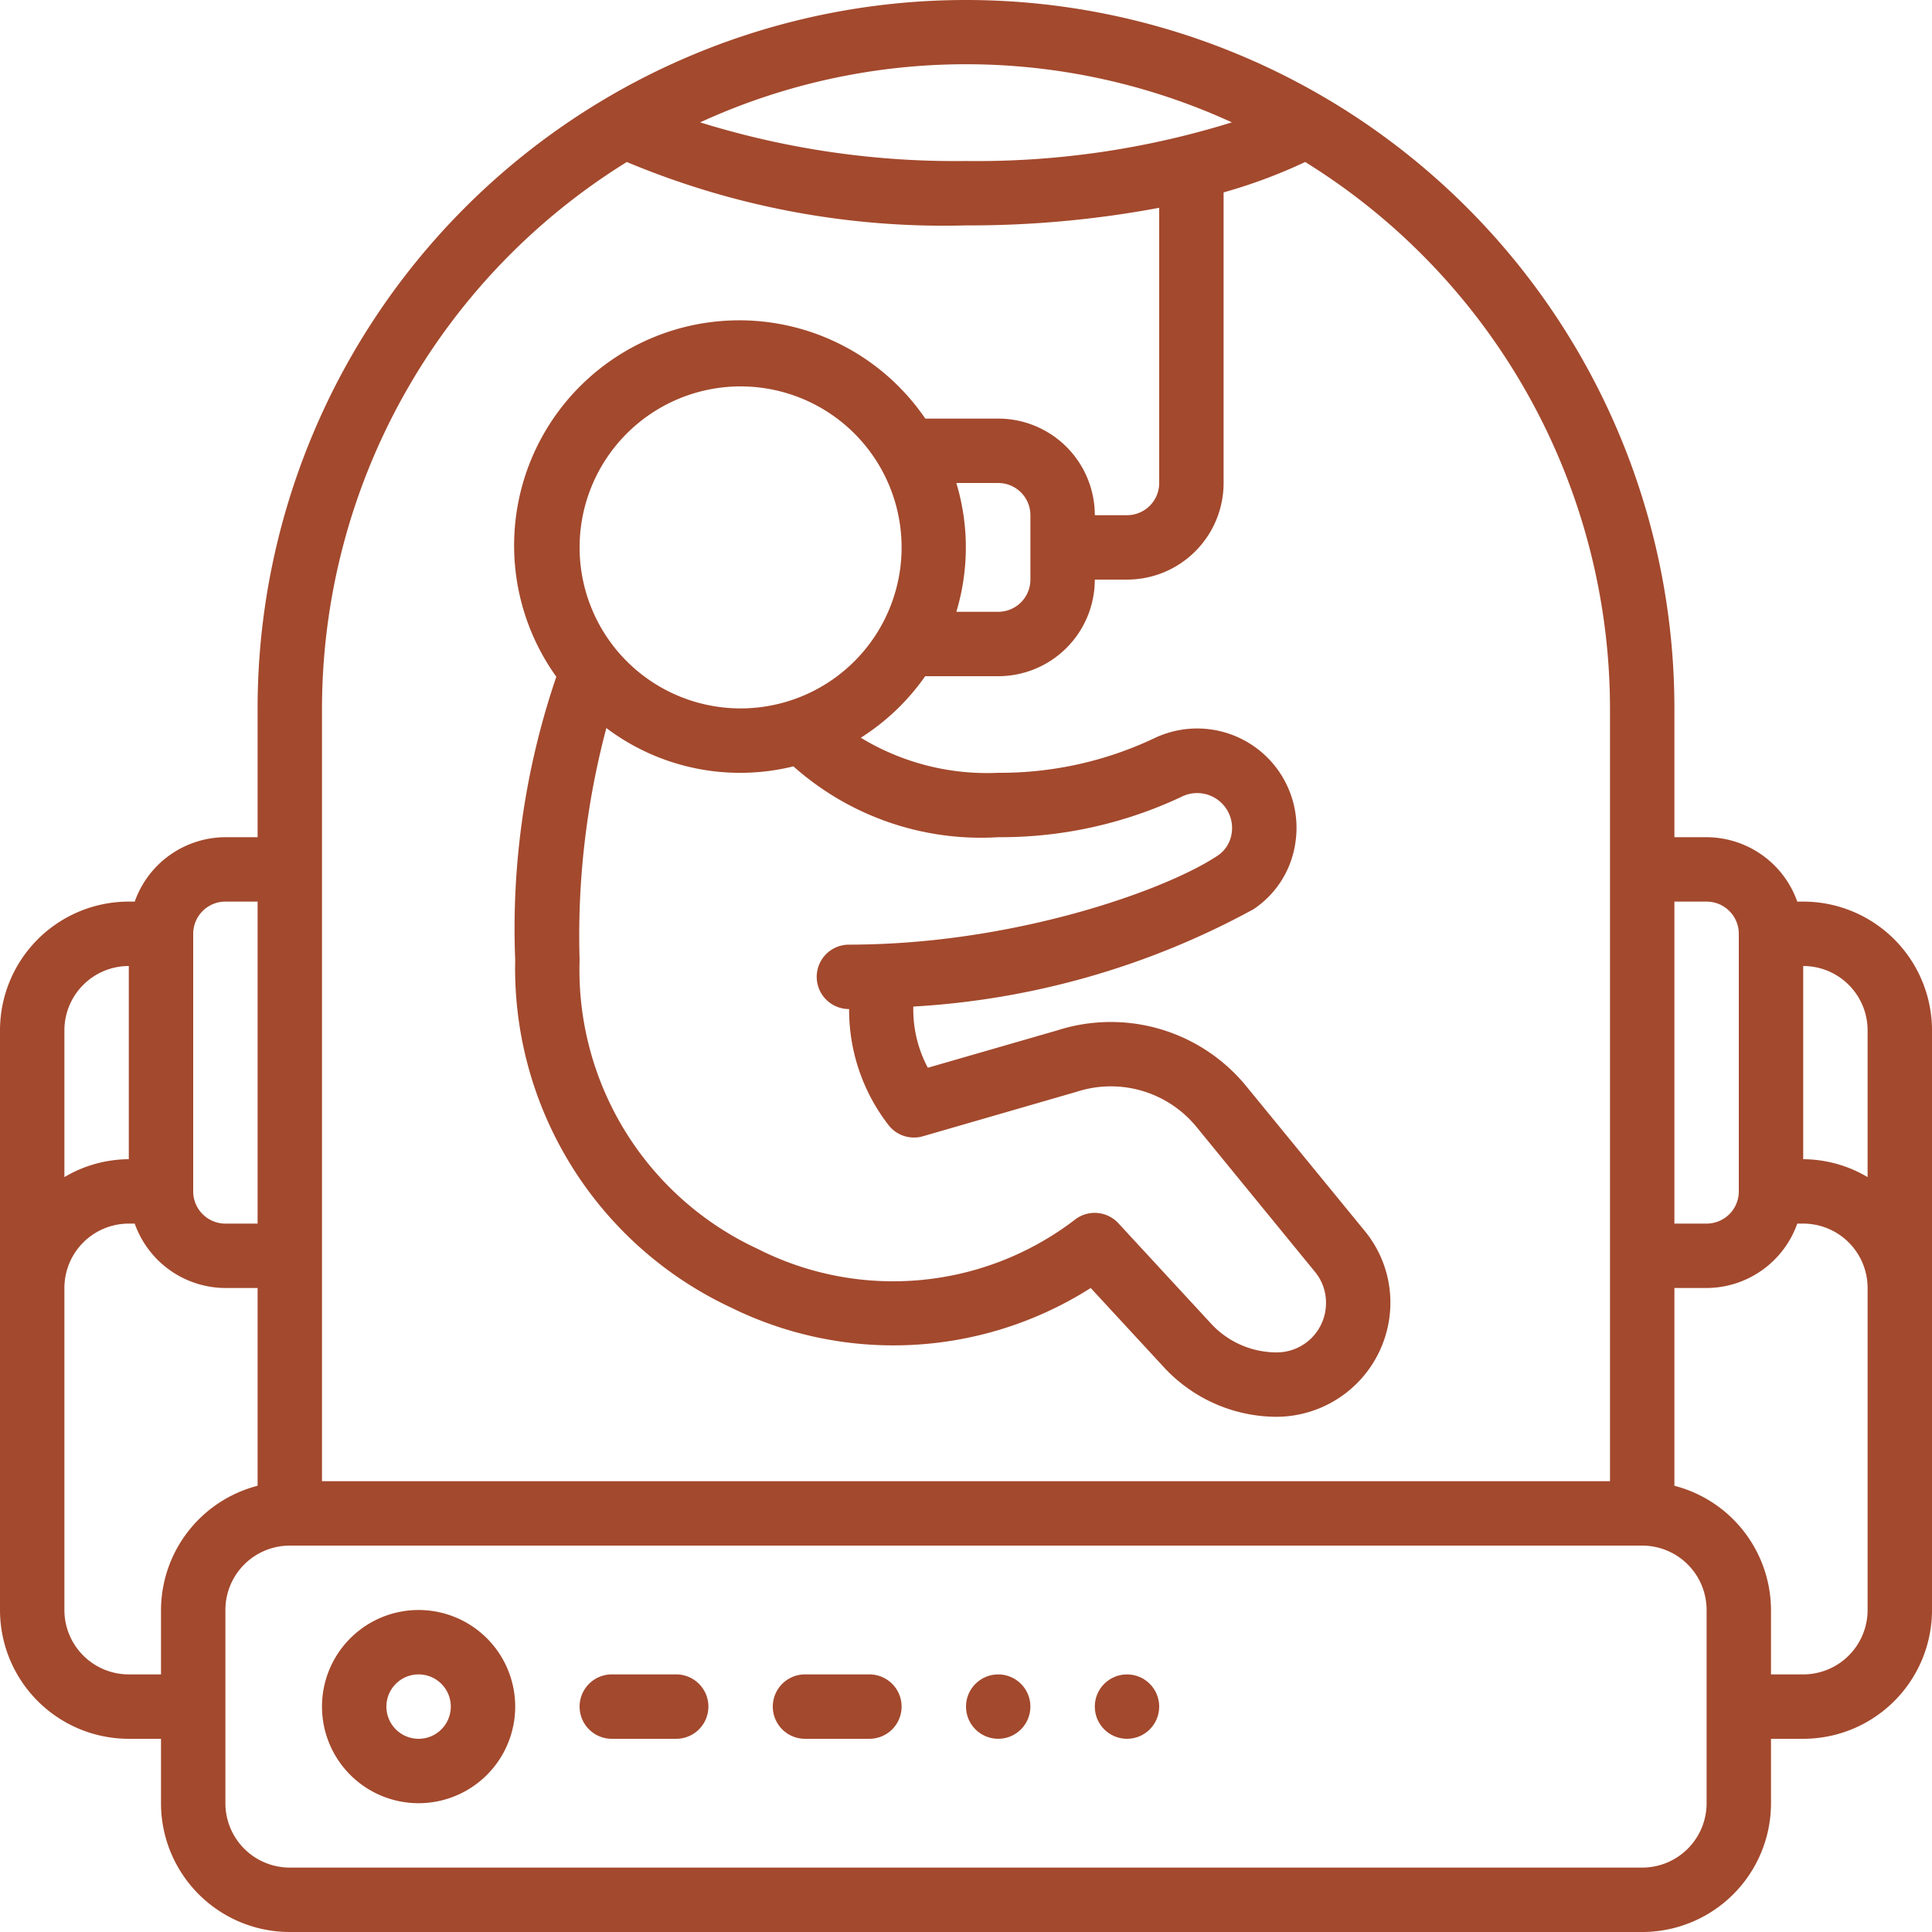 <svg xmlns="http://www.w3.org/2000/svg" xmlns:xlink="http://www.w3.org/1999/xlink" width="60" height="60" viewBox="0 0 60 60">
  <defs>
    <clipPath id="clip-path">
      <rect id="Rectangle_55" data-name="Rectangle 55" width="60" height="60" transform="translate(-248 3334)" fill="#fff" stroke="#707070" stroke-width="1"/>
    </clipPath>
  </defs>
  <g id="Mask_Group_12" data-name="Mask Group 12" transform="translate(248 -3334)" clip-path="url(#clip-path)">
    <g id="tank_4769702" transform="translate(-248 3334)">
      <g id="Page-1_87_">
        <g id="_x30_88---Tank-Grown-Person">
          <path id="Shape_504_" d="M13,50a3,3,0,1,0,3,3,3,3,0,0,0-3-3Zm0,4a1,1,0,1,1,1-1A1,1,0,0,1,13,54Z" fill="#a3492d"/>
          <path id="Shape_503_" d="M21,52H19a1,1,0,1,0,0,2h2a1,1,0,1,0,0-2Z" fill="#a3492d"/>
          <path id="Shape_502_" d="M27,52H25a1,1,0,1,0,0,2h2a1,1,0,1,0,0-2Z" fill="#a3492d"/>
          <circle id="Oval_159_" cx="1" cy="1" r="1" transform="translate(30 52)" fill="#a3492d"/>
          <circle id="Oval_158_" cx="1" cy="1" r="1" transform="translate(34 52)" fill="#a3492d"/>
          <path id="Shape_501_" d="M56,28h-.184A3,3,0,0,0,53,26H52V22A22,22,0,0,0,8,22v4H7a3,3,0,0,0-2.816,2H4a4,4,0,0,0-4,4V50a4,4,0,0,0,4,4H5v2a4,4,0,0,0,4,4H51a4,4,0,0,0,4-4V54h1a4,4,0,0,0,4-4V32a4,4,0,0,0-4-4Zm2,4v4.556A3.96,3.96,0,0,0,56,36V30A2,2,0,0,1,58,32Zm-5-4a1,1,0,0,1,1,1v8a1,1,0,0,1-1,1H52V28ZM38.256,3.8A26.63,26.63,0,0,1,30,5,26.633,26.633,0,0,1,21.744,3.8a19.784,19.784,0,0,1,16.512,0ZM10,22A19.985,19.985,0,0,1,19.466,5.031,25.446,25.446,0,0,0,30,7a31.934,31.934,0,0,0,6-.547V15a1,1,0,0,1-1,1H34a3,3,0,0,0-3-3H28.736a6.993,6.993,0,1,0-11.459,8.017A24.222,24.222,0,0,0,16,29.81,11.627,11.627,0,0,0,22.687,40.6,11.421,11.421,0,0,0,33.873,40l2.286,2.475A4.783,4.783,0,0,0,39.64,44a3.549,3.549,0,0,0,3.54-3.55,3.5,3.5,0,0,0-.806-2.233L38.7,33.728A5.434,5.434,0,0,0,32.833,32l-4.018,1.16a3.854,3.854,0,0,1-.451-1.9A25.021,25.021,0,0,0,38.93,28.236a2.985,2.985,0,0,0,1.289-2,3.085,3.085,0,0,0-4.392-3.3A11.173,11.173,0,0,1,31,24a7.551,7.551,0,0,1-4.267-1.089,7.031,7.031,0,0,0,2-1.911H31a3,3,0,0,0,3-3h1a3,3,0,0,0,3-3V5.975a16.31,16.31,0,0,0,2.534-.944A19.985,19.985,0,0,1,50,22V46H10Zm19.7-7H31a1,1,0,0,1,1,1v2a1,1,0,0,1-1,1H29.7a6.926,6.926,0,0,0,0-4ZM27.411,29.313c-.347.015-.7.024-1.047.024a1,1,0,0,0,0,2h.006a5.838,5.838,0,0,0,1.221,3.6,1,1,0,0,0,1.07.351l4.766-1.379a3.436,3.436,0,0,1,3.728,1.085l3.67,4.489a1.5,1.5,0,0,1,.355.968A1.53,1.53,0,0,1,39.64,42a2.775,2.775,0,0,1-2.016-.879l-2.89-3.13a1,1,0,0,0-1.368-.1,9.286,9.286,0,0,1-9.823.9A9.552,9.552,0,0,1,18,29.81a25.087,25.087,0,0,1,.831-7.2A6.9,6.9,0,0,0,24.64,23.8,8.759,8.759,0,0,0,31,26a13.185,13.185,0,0,0,5.683-1.25,1.084,1.084,0,0,1,1.564,1.15,1,1,0,0,1-.428.67c-1.525,1.02-5.761,2.543-10.408,2.743ZM23,22a5,5,0,1,1,5-5,5,5,0,0,1-5,5ZM6,29a1,1,0,0,1,1-1H8V38H7a1,1,0,0,1-1-1ZM4,30v6a3.958,3.958,0,0,0-2,.556V32A2,2,0,0,1,4,30ZM5,50v2H4a2,2,0,0,1-2-2V40a2,2,0,0,1,2-2h.184A3,3,0,0,0,7,40H8v6.142A4,4,0,0,0,5,50Zm48,6a2,2,0,0,1-2,2H9a2,2,0,0,1-2-2V50a2,2,0,0,1,2-2H51a2,2,0,0,1,2,2Zm5-6a2,2,0,0,1-2,2H55V50a4,4,0,0,0-3-3.858V40h1a3,3,0,0,0,2.816-2H56a2,2,0,0,1,2,2Z" fill="#a3492d"/>
        </g>
      </g>
    </g>
  </g>
</svg>
